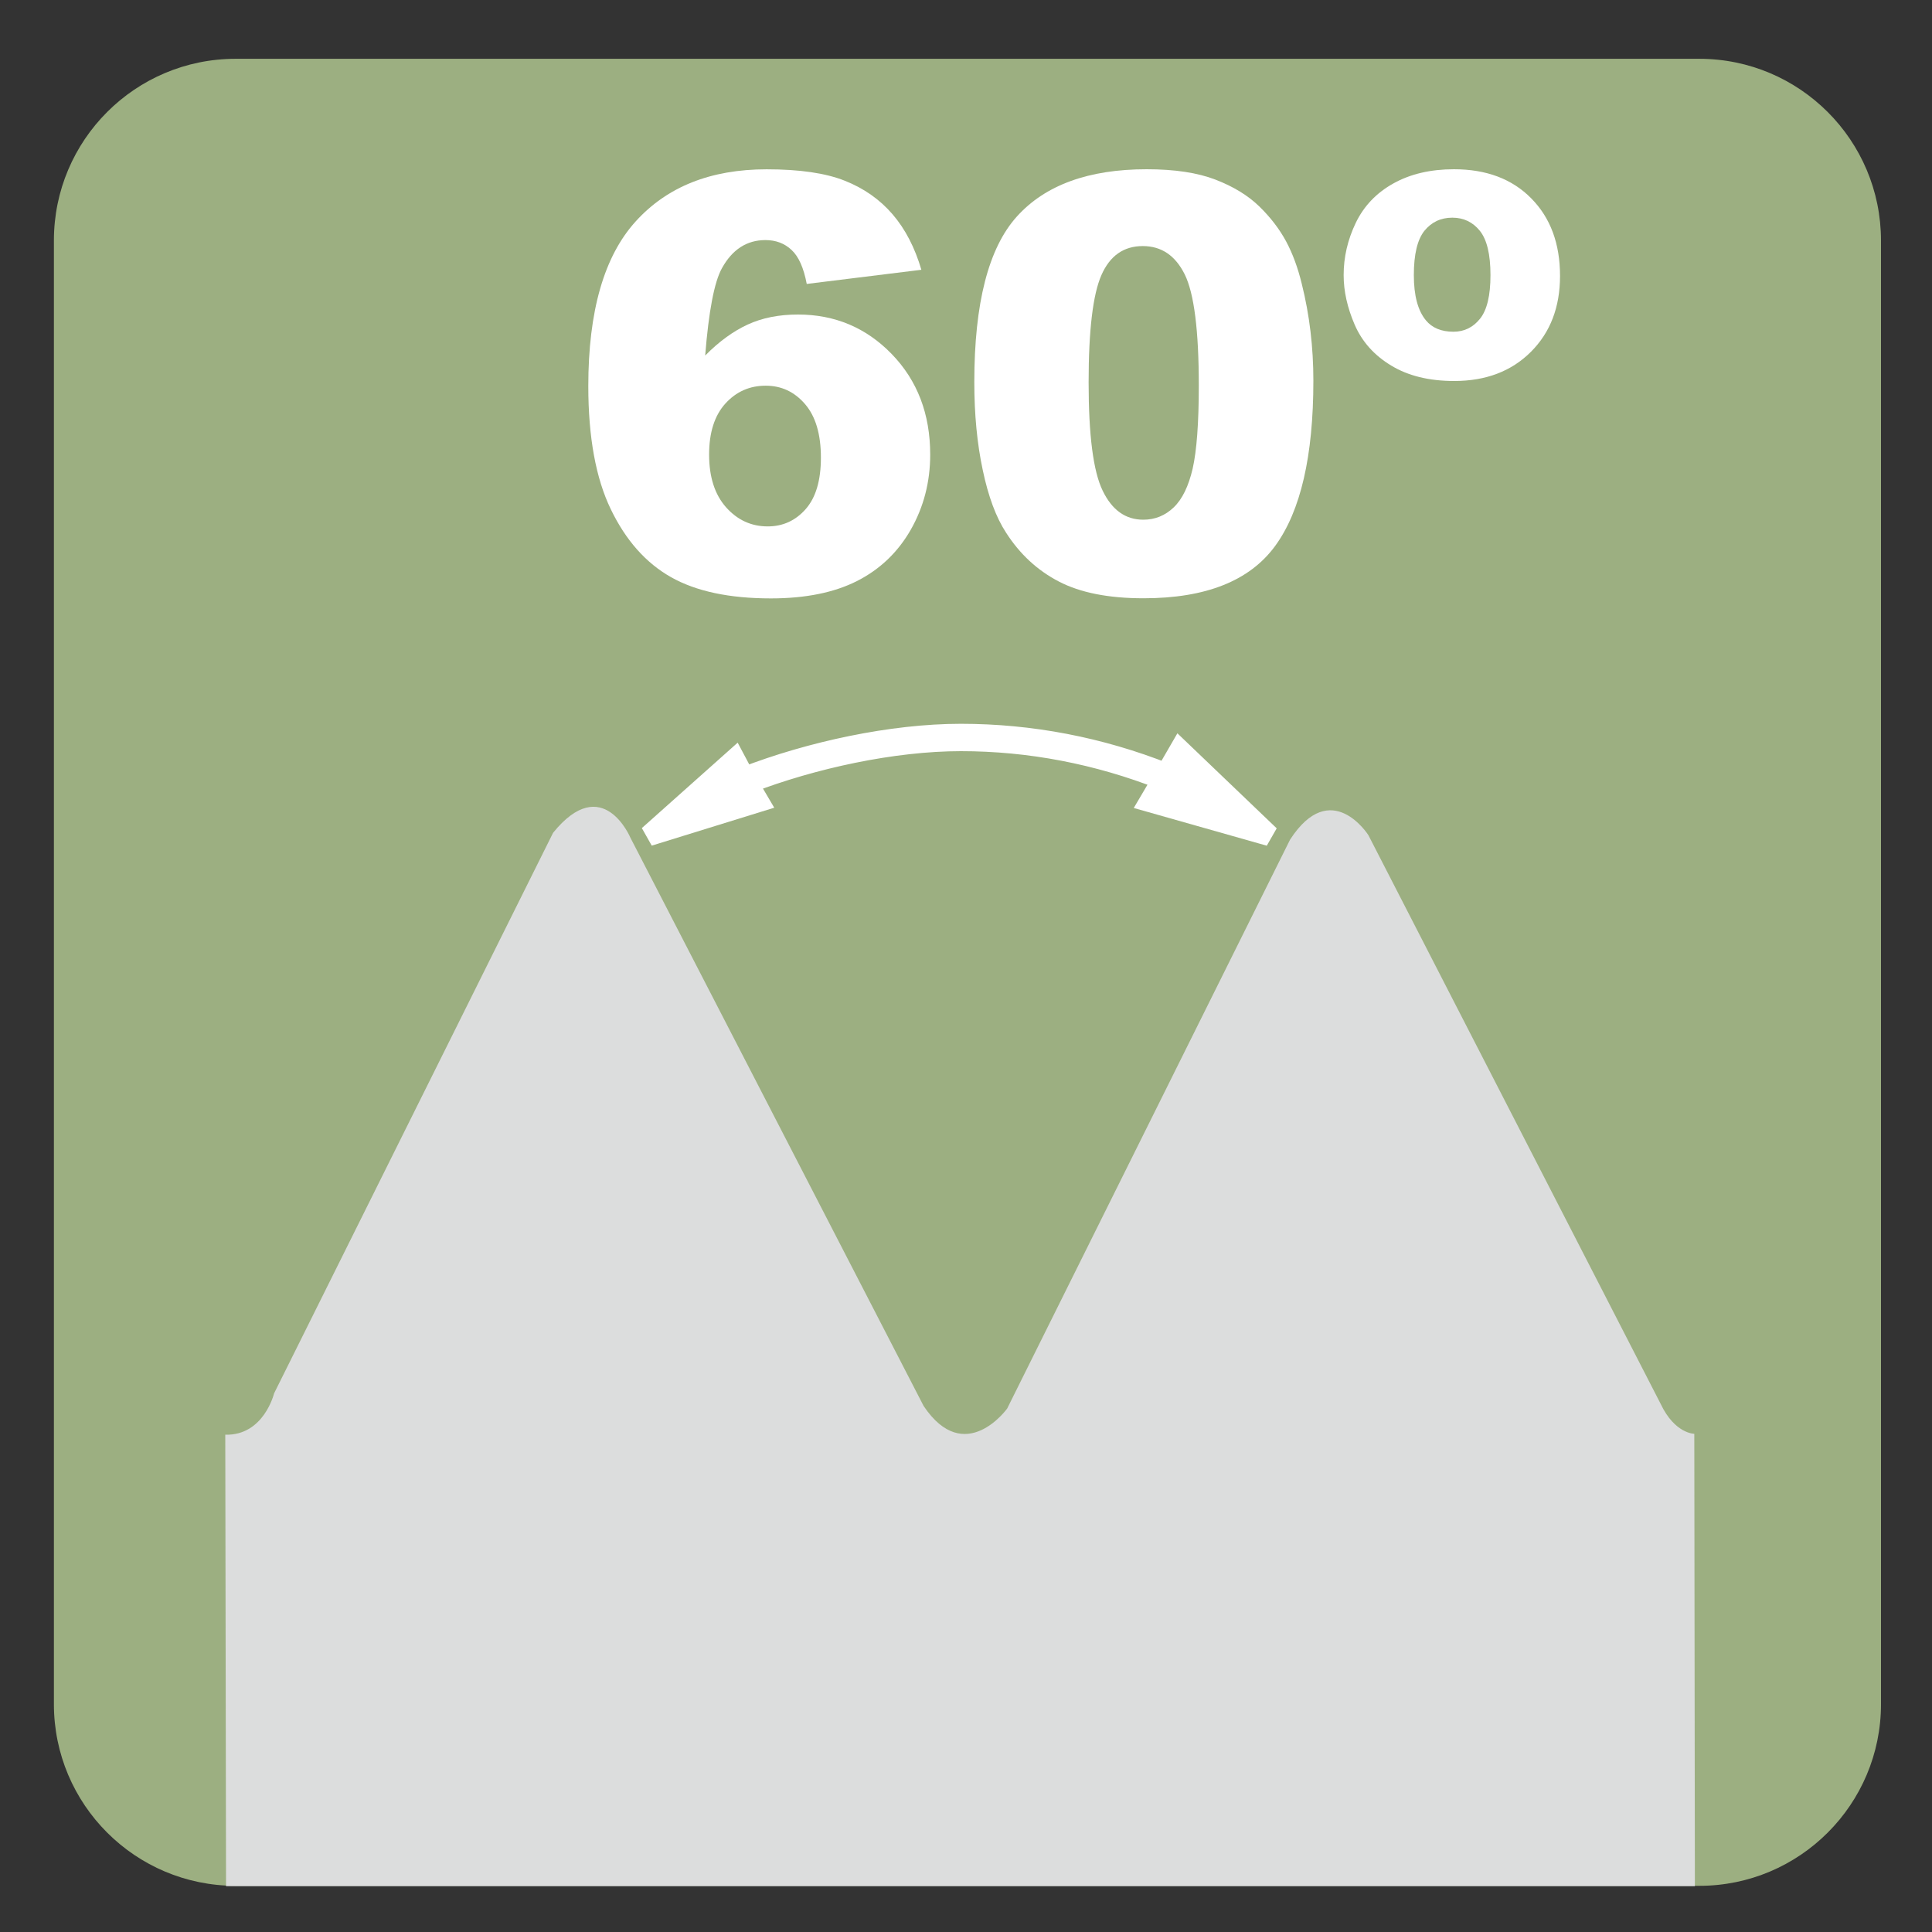 <?xml version="1.0" encoding="iso-8859-1"?>
<!-- Generator: Adobe Illustrator 27.4.1, SVG Export Plug-In . SVG Version: 6.00 Build 0)  -->
<svg version="1.1" xmlns="http://www.w3.org/2000/svg" xmlns:xlink="http://www.w3.org/1999/xlink" x="0px" y="0px"
	 viewBox="0 0 30 30" style="enable-background:new 0 0 30 30;" xml:space="preserve">
<rect x="0" y="0" width="30" height="30" fill="#333333" stroke="none"/>
<g id="_x31_0080000039_x5F_60.svg">
	<g>
		<path style="fill:#9CAF81;" d="M26.386,0.913H3.659c-1.558,0-2.822,1.263-2.822,2.822v22.727c0,1.557,1.264,2.821,2.822,2.821
			h22.728c1.557,0,2.821-1.264,2.821-2.821V3.735C29.207,2.176,27.943,0.913,26.386,0.913"/>
		<path style="fill:#DCDDDD;" d="M3.498,22.278l0.012,7.01h22.808l-0.009-7.024c0,0-0.302,0-0.521-0.462l-4.54-8.834
			c0,0-0.578-0.913-1.216,0.07l-4.393,8.834c0,0-0.657,0.914-1.297-0.04l-4.553-8.824c0,0-0.43-1.028-1.201-0.076l-4.332,8.704
			C4.256,21.636,4.098,22.294,3.498,22.278"/>
		<path style="fill:#FFFFFF;" d="M19.687,12.927l-1.395-1.346l-0.212,0.37c-1.026-0.408-2.104-0.615-3.19-0.615
			c-1.073,0-2.342,0.275-3.364,0.675l-0.152-0.285l-1.338,1.201l1.714-0.533l-0.171-0.287c1.008-0.393,2.259-0.665,3.311-0.665
			c1.067,0,2.125,0.205,3.132,0.602l-0.204,0.35L19.687,12.927z"/>
		<path style="fill:none;stroke:#FFFFFF;stroke-width:0.32;" d="M19.714,12.978l-1.395-1.335l-0.213,0.368
			c-1.023-0.406-2.101-0.612-3.185-0.612c-1.071,0-2.341,0.274-3.362,0.67l-0.15-0.282l-1.336,1.191l1.709-0.529l-0.169-0.287
			c1.007-0.388,2.258-0.658,3.308-0.658c1.066,0,2.123,0.203,3.131,0.599l-0.204,0.346L19.714,12.978z"/>
		<g>
			<path style="fill:#FFFFFF;" d="M14.307,4.189l-1.78,0.22c-0.047-0.249-0.125-0.425-0.235-0.527
				c-0.109-0.103-0.245-0.154-0.406-0.154c-0.29,0-0.516,0.146-0.677,0.439c-0.117,0.211-0.204,0.662-0.259,1.354
				c0.214-0.217,0.434-0.377,0.659-0.481s0.486-0.156,0.782-0.156c0.574,0,1.06,0.205,1.457,0.615s0.596,0.93,0.596,1.56
				c0,0.425-0.101,0.813-0.301,1.165c-0.201,0.352-0.479,0.617-0.835,0.798c-0.356,0.18-0.802,0.27-1.338,0.27
				c-0.645,0-1.162-0.11-1.551-0.33s-0.701-0.57-0.934-1.053c-0.233-0.481-0.35-1.12-0.35-1.914c0-1.163,0.245-2.015,0.734-2.555
				c0.489-0.541,1.167-0.811,2.035-0.811c0.513,0,0.917,0.059,1.215,0.178c0.297,0.118,0.544,0.292,0.741,0.521
				S14.205,3.843,14.307,4.189z M11.011,7.058c0,0.349,0.088,0.622,0.264,0.82c0.176,0.197,0.391,0.296,0.646,0.296
				c0.234,0,0.431-0.089,0.589-0.268s0.237-0.445,0.237-0.8c0-0.363-0.082-0.64-0.246-0.831s-0.368-0.286-0.611-0.286
				c-0.249,0-0.458,0.092-0.626,0.277S11.011,6.716,11.011,7.058z"/>
			<path style="fill:#FFFFFF;" d="M15.129,5.933c0-1.225,0.22-2.082,0.661-2.571c0.441-0.489,1.113-0.734,2.016-0.734
				c0.434,0,0.789,0.054,1.067,0.161s0.506,0.246,0.682,0.417c0.176,0.172,0.313,0.352,0.415,0.541
				c0.101,0.188,0.183,0.409,0.244,0.661c0.12,0.48,0.18,0.981,0.18,1.503c0,1.169-0.197,2.024-0.593,2.566
				s-1.077,0.813-2.044,0.813c-0.542,0-0.979-0.086-1.313-0.259s-0.608-0.426-0.822-0.76c-0.155-0.237-0.276-0.562-0.362-0.973
				C15.172,6.887,15.129,6.431,15.129,5.933z M16.904,5.938c0,0.82,0.072,1.381,0.218,1.681c0.145,0.301,0.355,0.451,0.631,0.451
				c0.182,0,0.339-0.064,0.472-0.191c0.134-0.128,0.231-0.329,0.295-0.604c0.062-0.275,0.095-0.705,0.095-1.288
				c0-0.855-0.073-1.43-0.218-1.725c-0.146-0.294-0.362-0.441-0.652-0.441c-0.296,0-0.51,0.15-0.642,0.45
				C16.971,4.571,16.904,5.126,16.904,5.938z"/>
			<path style="fill:#FFFFFF;" d="M20.864,4.272c0-0.278,0.062-0.548,0.188-0.811c0.126-0.262,0.321-0.466,0.585-0.613
				s0.577-0.22,0.94-0.22c0.504,0,0.904,0.151,1.201,0.453c0.298,0.302,0.446,0.703,0.446,1.204c0,0.483-0.15,0.876-0.452,1.178
				s-0.699,0.453-1.191,0.453c-0.39,0-0.716-0.08-0.979-0.24c-0.264-0.159-0.453-0.371-0.567-0.635S20.864,4.521,20.864,4.272z
				 M21.954,4.272c0,0.316,0.062,0.551,0.188,0.703c0.097,0.117,0.239,0.176,0.427,0.176c0.167,0,0.305-0.067,0.413-0.202
				s0.162-0.36,0.162-0.677c0-0.322-0.055-0.551-0.165-0.688C22.87,3.449,22.728,3.38,22.552,3.38c-0.179,0-0.323,0.068-0.434,0.204
				C22.009,3.721,21.954,3.95,21.954,4.272z"/>
		</g>
	</g>
</g>
<g id="Layer_1">
</g>
</svg>
